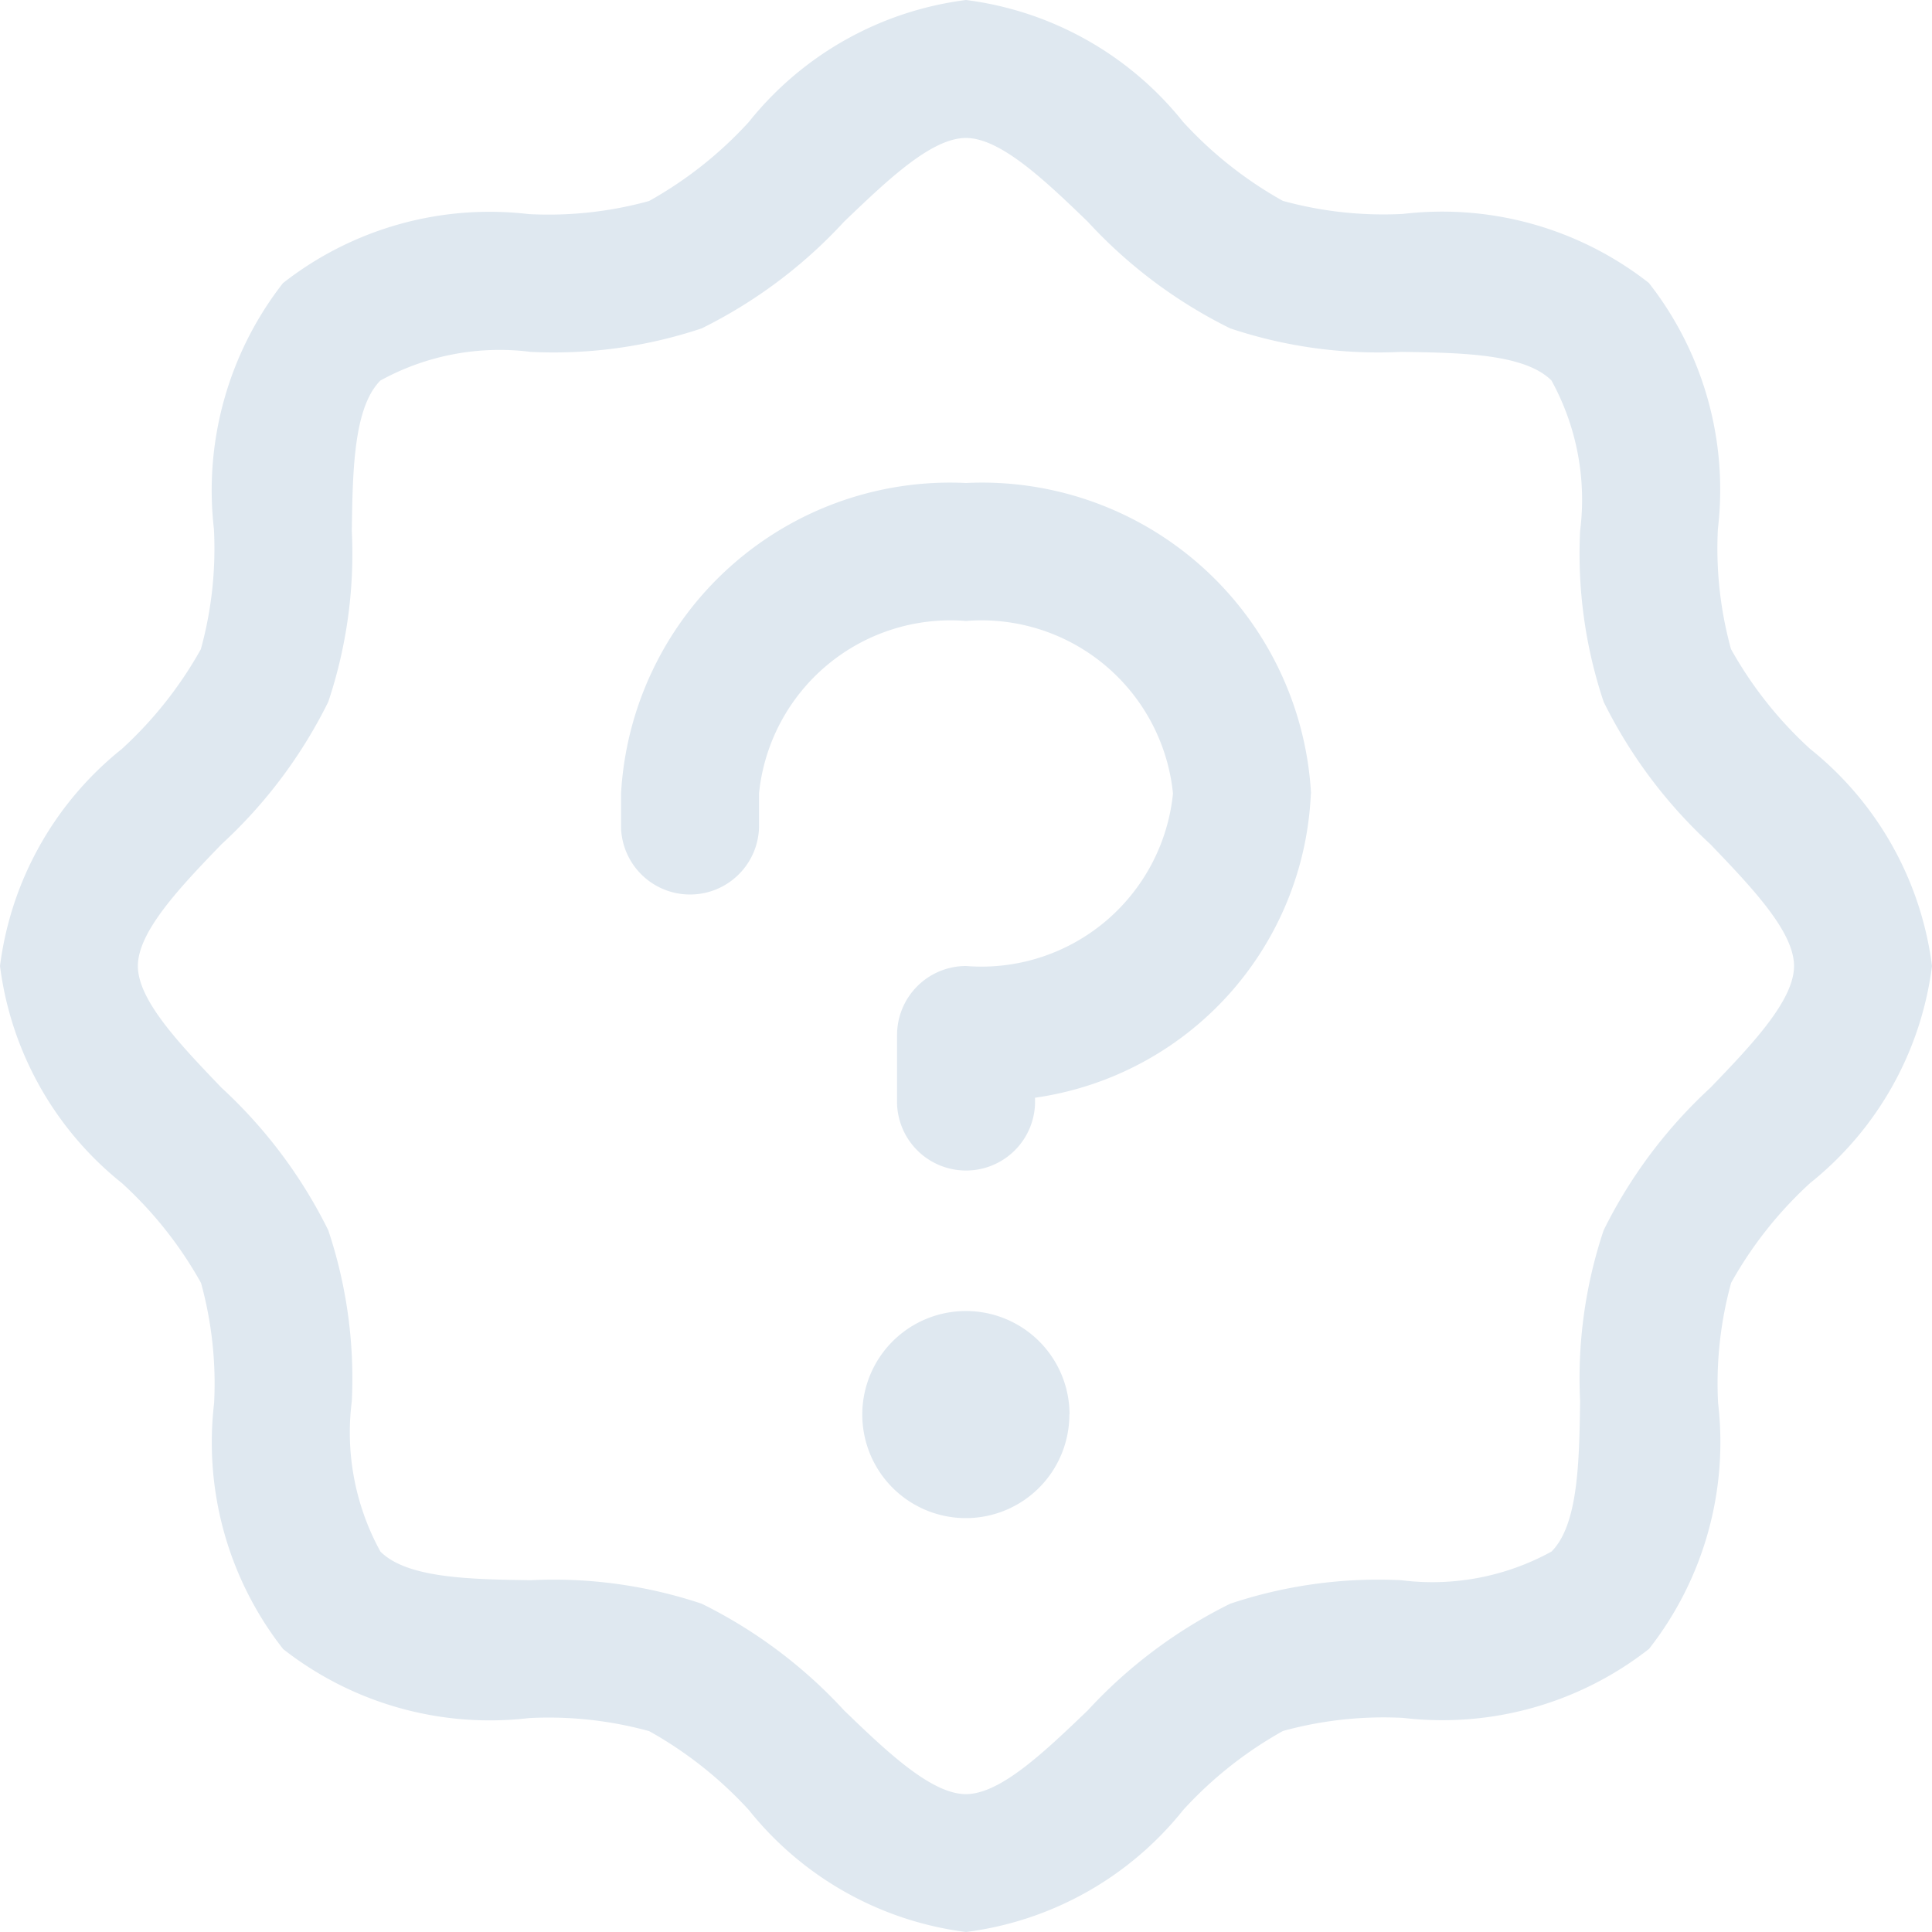 <svg xmlns="http://www.w3.org/2000/svg" width="22" height="22" viewBox="0 0 22 22">
  <path id="FAQS" d="M36.611,24.527a4.512,4.512,0,0,1-.9-1.136,4.315,4.315,0,0,1-.149-1.369,3.815,3.815,0,0,0-.786-2.8,3.815,3.815,0,0,0-2.8-.786,4.315,4.315,0,0,1-1.369-.149,4.53,4.53,0,0,1-1.136-.9A3.772,3.772,0,0,0,27,16a3.774,3.774,0,0,0-2.473,1.389,4.513,4.513,0,0,1-1.136.9,4.308,4.308,0,0,1-1.369.149,3.815,3.815,0,0,0-2.8.786,3.837,3.837,0,0,0-.786,2.8,4.315,4.315,0,0,1-.149,1.369,4.53,4.53,0,0,1-.9,1.136A3.772,3.772,0,0,0,16,27a3.774,3.774,0,0,0,1.389,2.473,4.513,4.513,0,0,1,.9,1.136,4.315,4.315,0,0,1,.149,1.369,3.815,3.815,0,0,0,.786,2.8,3.815,3.815,0,0,0,2.8.786,4.315,4.315,0,0,1,1.369.149,4.53,4.53,0,0,1,1.136.9A3.772,3.772,0,0,0,27,38a3.774,3.774,0,0,0,2.473-1.389,4.512,4.512,0,0,1,1.136-.9,4.315,4.315,0,0,1,1.369-.149,3.815,3.815,0,0,0,2.8-.786,3.815,3.815,0,0,0,.786-2.8,4.315,4.315,0,0,1,.149-1.369,4.53,4.53,0,0,1,.9-1.136A3.772,3.772,0,0,0,38,27,3.774,3.774,0,0,0,36.611,24.527Zm-1.134,3.859a5.543,5.543,0,0,0-1.216,1.623,5.316,5.316,0,0,0-.268,1.947c-.01.688-.021,1.407-.326,1.712a2.815,2.815,0,0,1-1.712.326,5.316,5.316,0,0,0-1.947.268,5.543,5.543,0,0,0-1.623,1.216c-.491.47-.993.952-1.386.952s-.9-.483-1.386-.952a5.526,5.526,0,0,0-1.622-1.216,5.316,5.316,0,0,0-1.947-.268c-.687-.01-1.407-.021-1.712-.326a2.815,2.815,0,0,1-.326-1.712,5.316,5.316,0,0,0-.268-1.947,5.543,5.543,0,0,0-1.216-1.623c-.47-.491-.952-.993-.952-1.386s.483-.9.952-1.386a5.526,5.526,0,0,0,1.216-1.622,5.316,5.316,0,0,0,.268-1.947c.01-.687.021-1.407.326-1.712a2.815,2.815,0,0,1,1.712-.326,5.316,5.316,0,0,0,1.947-.268,5.543,5.543,0,0,0,1.622-1.216c.491-.47.993-.952,1.386-.952s.9.483,1.386.952a5.526,5.526,0,0,0,1.623,1.216,5.316,5.316,0,0,0,1.947.268c.688.01,1.407.021,1.712.326a2.815,2.815,0,0,1,.326,1.712,5.316,5.316,0,0,0,.268,1.947,5.543,5.543,0,0,0,1.216,1.622c.47.491.952.993.952,1.386S35.945,27.9,35.477,28.386Zm-7.3,3.721A1.179,1.179,0,1,1,27,30.929,1.179,1.179,0,0,1,28.179,32.107Zm2.75-7.071A3.658,3.658,0,0,1,27.786,28.5v.071a.786.786,0,0,1-1.571,0v-.786A.786.786,0,0,1,27,27a2.192,2.192,0,0,0,2.357-1.964A2.192,2.192,0,0,0,27,23.071a2.192,2.192,0,0,0-2.357,1.964v.393a.786.786,0,0,1-1.571,0v-.393A3.752,3.752,0,0,1,27,21.5,3.752,3.752,0,0,1,30.929,25.036Z" transform="translate(-16 -16)" fill="#dfe8f0"/>
</svg>
